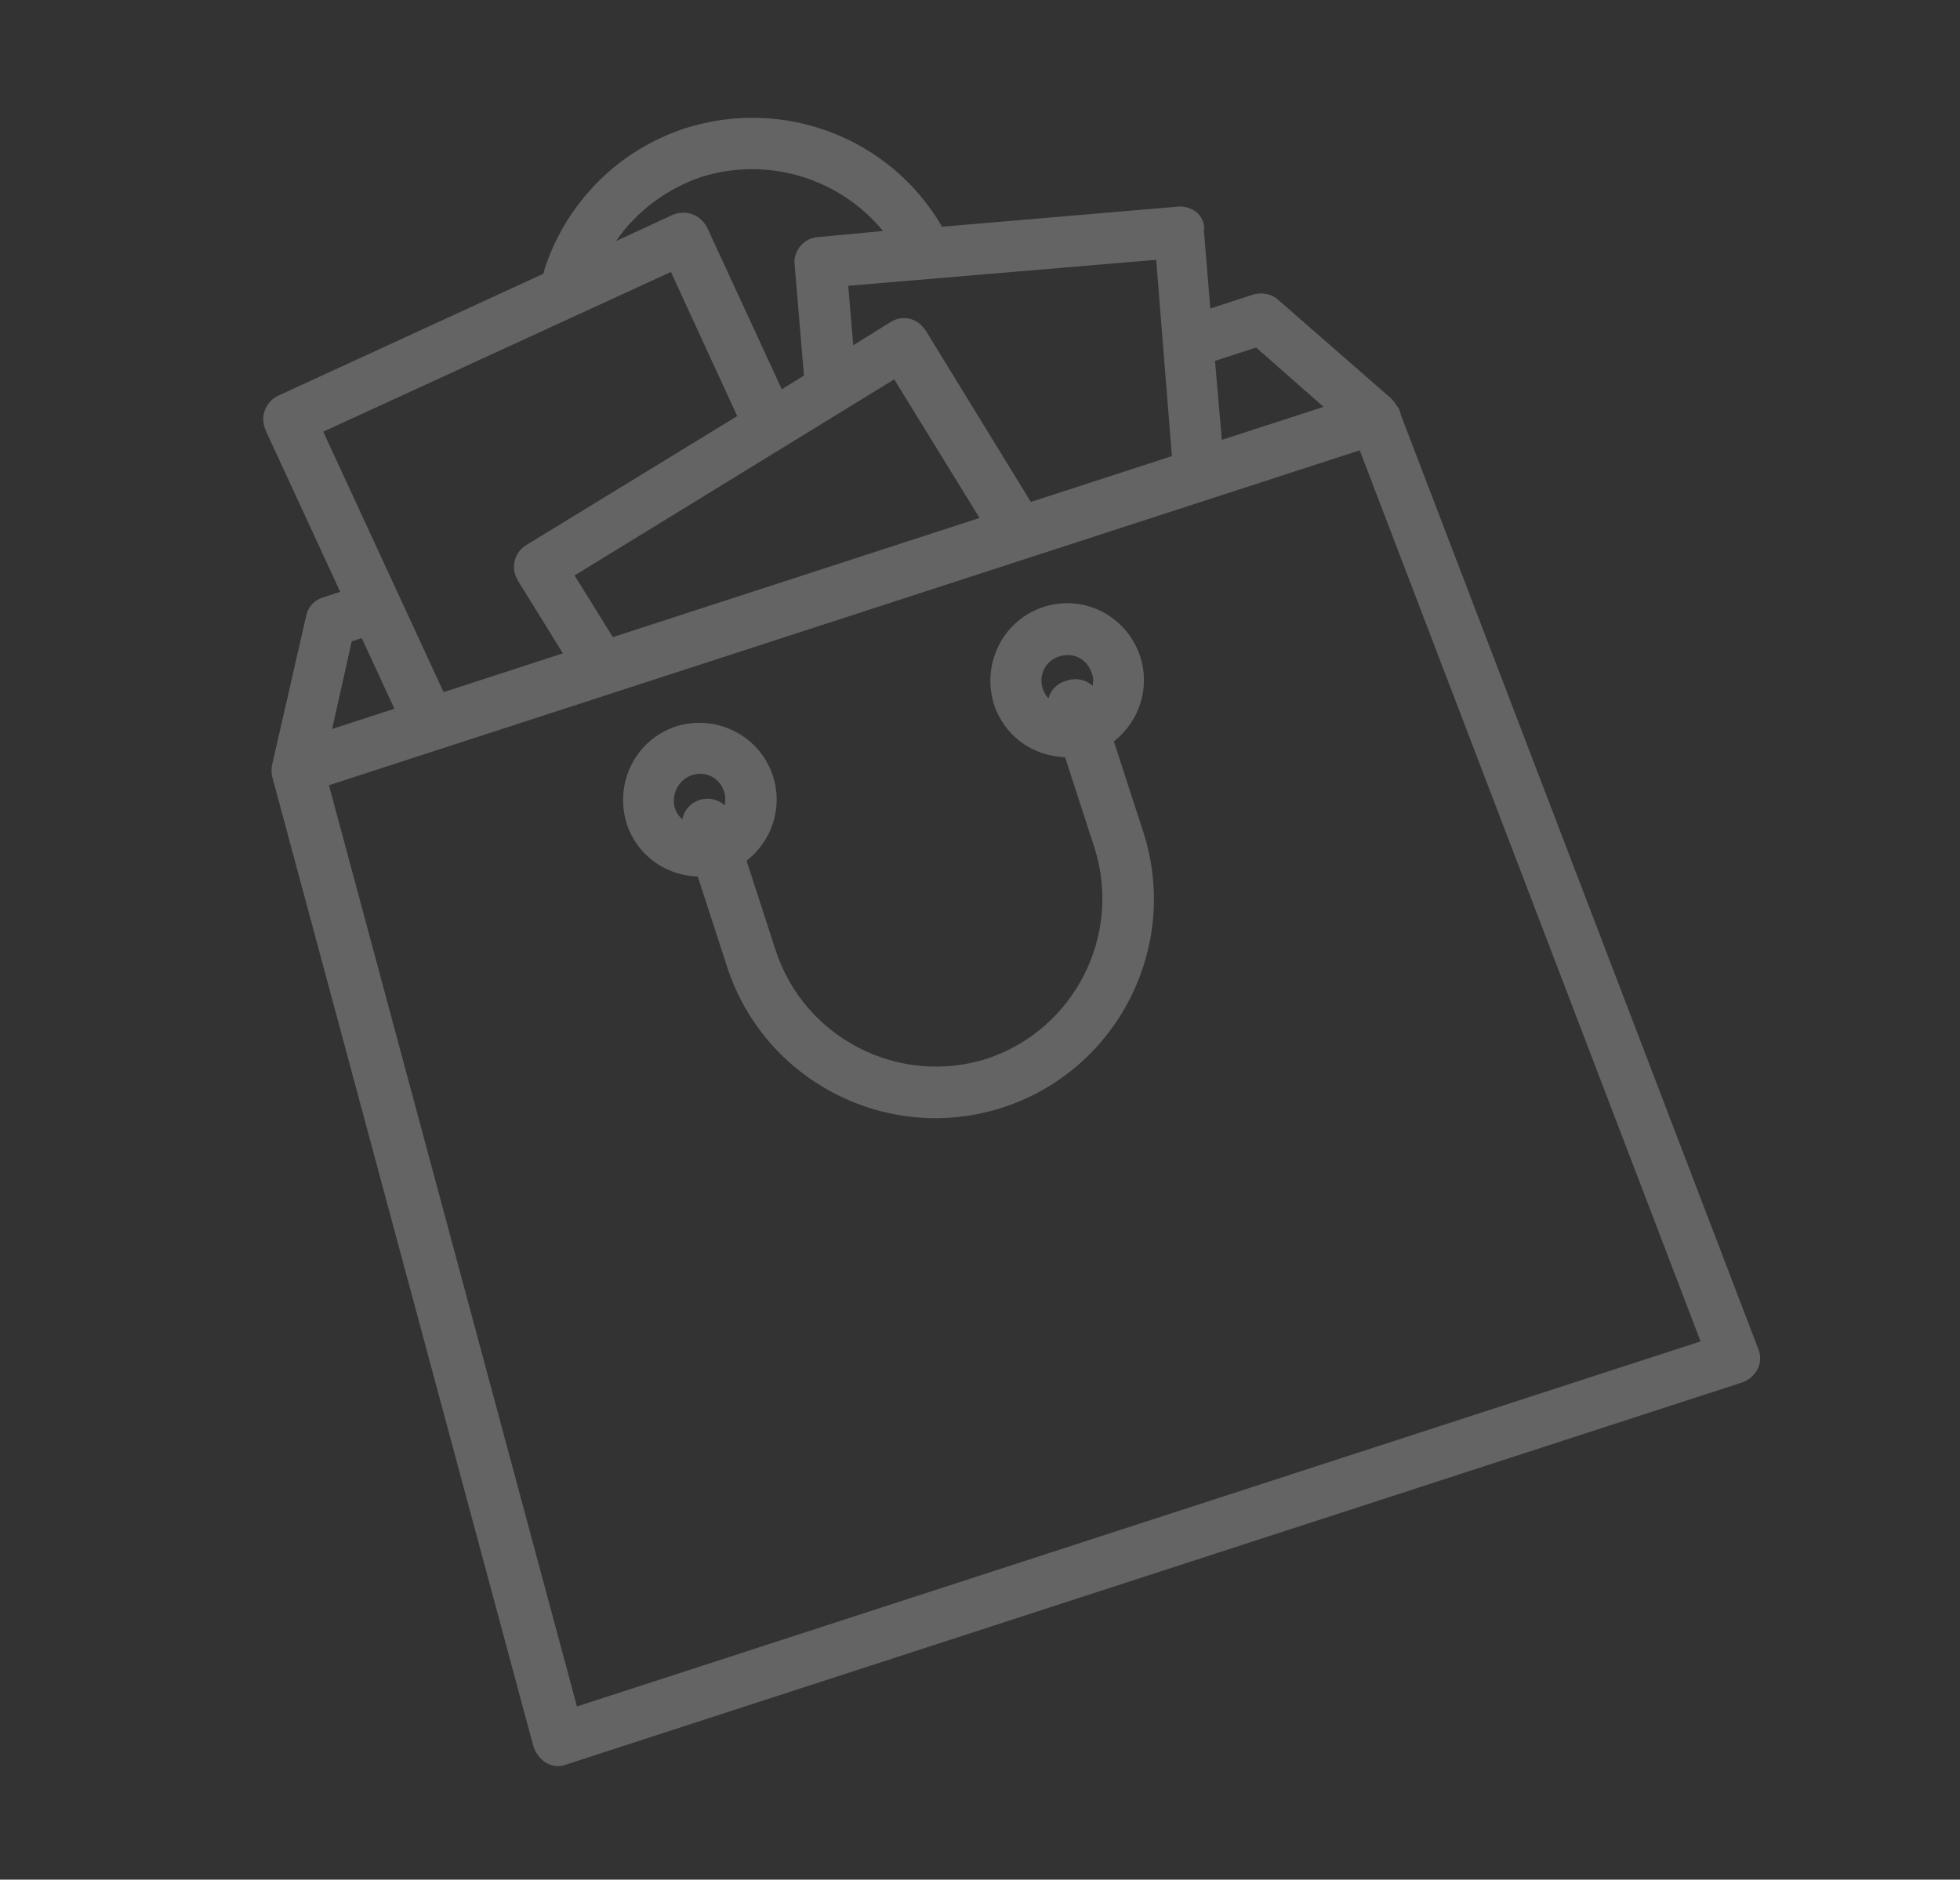 <?xml version="1.0" encoding="utf-8"?>
<!-- Generator: Adobe Illustrator 25.0.0, SVG Export Plug-In . SVG Version: 6.00 Build 0)  -->
<svg version="1.1" id="Calque_1" xmlns="http://www.w3.org/2000/svg" xmlns:xlink="http://www.w3.org/1999/xlink" x="0px" y="0px"
	 viewBox="0 0 317.2 304.2" style="enable-background:new 0 0 317.2 304.2;" xml:space="preserve">
<rect x="0" y="0" width="317.2" height="304.2" fill="#333333" stroke="none"/>
<style type="text/css">
	.st0{opacity:0.24;fill:#FFFFFF;enable-background:new    ;}
	.st1{opacity:0.24;}
	.st2{fill:#FFFFFF;}
</style>
<g id="Groupe_9" transform="translate(264.145 0.826) rotate(-18)" class="st1">
	<path id="Tracé_120" class="st2" d="M-56.1,51.4c0.1-0.6,0-1.1-0.2-1.6c0,0,0-0.1,0-0.1c0-0.1-0.1-0.2-0.1-0.3
		c-0.1-0.2-0.1-0.4-0.2-0.5c0-0.1-0.1-0.2-0.1-0.3l-12.5-20.9c-0.7-1.3-2.1-2-3.5-2.1l-7.4,0l2.9-12.3c0.5-1,0.4-2.2-0.2-3.2
		C-78,9.2-79,8.5-80,8.3l-37.3-8.7c-3.5-16.3-17.9-27.9-34.6-28c-11.3,0-21.9,5.4-28.6,14.5c-0.2,0.3-0.3,0.5-0.5,0.8l-46.9,5.5
		c-2.3,0.3-3.9,2.3-3.7,4.6c0,0,0,0,0,0.1l3.4,28.6h-3c-1.5,0-2.8,0.8-3.5,2.1l-12.5,20.9c0,0,0,0.1-0.1,0.1
		c-0.3,0.6-0.5,1.2-0.6,1.8l-8.3,162.5c0,1.1,0.4,2.2,1.1,3.1c0.8,0.9,1.9,1.4,3.1,1.3l200,0c1.2,0,2.3-0.5,3.1-1.3
		c0.8-0.8,1.2-1.9,1.1-3.1L-56.1,51.4z M-191.3,34.9l59-14.2l6.2,25.6l-62.4,0L-191.3,34.9z M-75,33.9l7.4,12.5l-17.3,0l2.9-12.5
		H-75z M-93.4,46.4l-24,0l-7.6-31.6c-0.3-1.1-0.9-2-1.8-2.6c-0.9-0.6-2.1-0.8-3.2-0.5l-6.9,1.7l2.2-9.4l48.7,11.4L-93.4,46.4z
		 M-151.9-20.1c11.2,0.1,21.2,7,25.3,17.4L-136.9-5c-1.1-0.3-2.2-0.1-3.2,0.5c-0.9,0.6-1.6,1.5-1.8,2.6l-4.1,17.5l-4.1,1l-3.4-28.6
		c-0.2-1.1-0.7-2.1-1.6-2.8c-0.9-0.7-2-1-3.1-0.9l-10,1.2C-163.5-18.1-157.8-20-151.9-20.1L-151.9-20.1z M-161.3-7l3,25.5l-38.9,9.3
		c-2.2,0.5-3.6,2.7-3.1,4.9c0,0,0,0.1,0,0.1l3.3,13.5l-20.3,0l-5.5-46.1L-161.3-7z M-228.9,33.9h1.7l1.5,12.5h-10.6L-228.9,33.9z
		 M-247.5,209.1l7.9-154.2l175.4,0l7.9,154.2L-247.5,209.1z"/>
	<path id="Tracé_121" class="st2" d="M-120.7,63.2c-6.9,0-12.4,5.6-12.5,12.5c0,5.3,3.3,9.9,8.3,11.7v15.4
		c-0.1,14.9-12.2,27-27.1,27.1c-14.9-0.1-27-12.2-27.1-27.1V87.4c5-1.8,8.3-6.5,8.3-11.7c0-6.9-5.6-12.4-12.4-12.5
		c-6.9,0-12.4,5.6-12.5,12.5c0,5.3,3.3,9.9,8.3,11.7v15.4c0,19.5,15.9,35.4,35.4,35.4c19.5,0,35.4-15.9,35.4-35.4V87.4
		c5-1.8,8.3-6.5,8.3-11.7C-108.3,68.8-113.8,63.2-120.7,63.2z M-183.2,71.5c2.3,0,4.1,1.8,4.1,4.1c0,0,0,0,0,0.1
		c0,0.7-0.2,1.4-0.6,2.1c-0.7-1.3-2.1-2.1-3.6-2.1c-1.5,0-2.9,0.8-3.6,2.1c-0.4-0.6-0.6-1.3-0.6-2.1
		C-187.4,73.4-185.5,71.5-183.2,71.5C-183.2,71.5-183.2,71.5-183.2,71.5z M-117.1,77.8c-0.7-1.3-2.1-2.1-3.6-2.1h-0.4
		c-1.4,0-2.6,0.6-3.4,1.8c-0.3-0.5-0.4-1.1-0.4-1.8c0-2.3,1.8-4.1,4.1-4.1c0,0,0,0,0.1,0c2.3,0,4.1,1.8,4.1,4.1c0,0,0,0,0,0.1
		C-116.5,76.4-116.7,77.1-117.1,77.8L-117.1,77.8z"/>
</g>
</svg>
